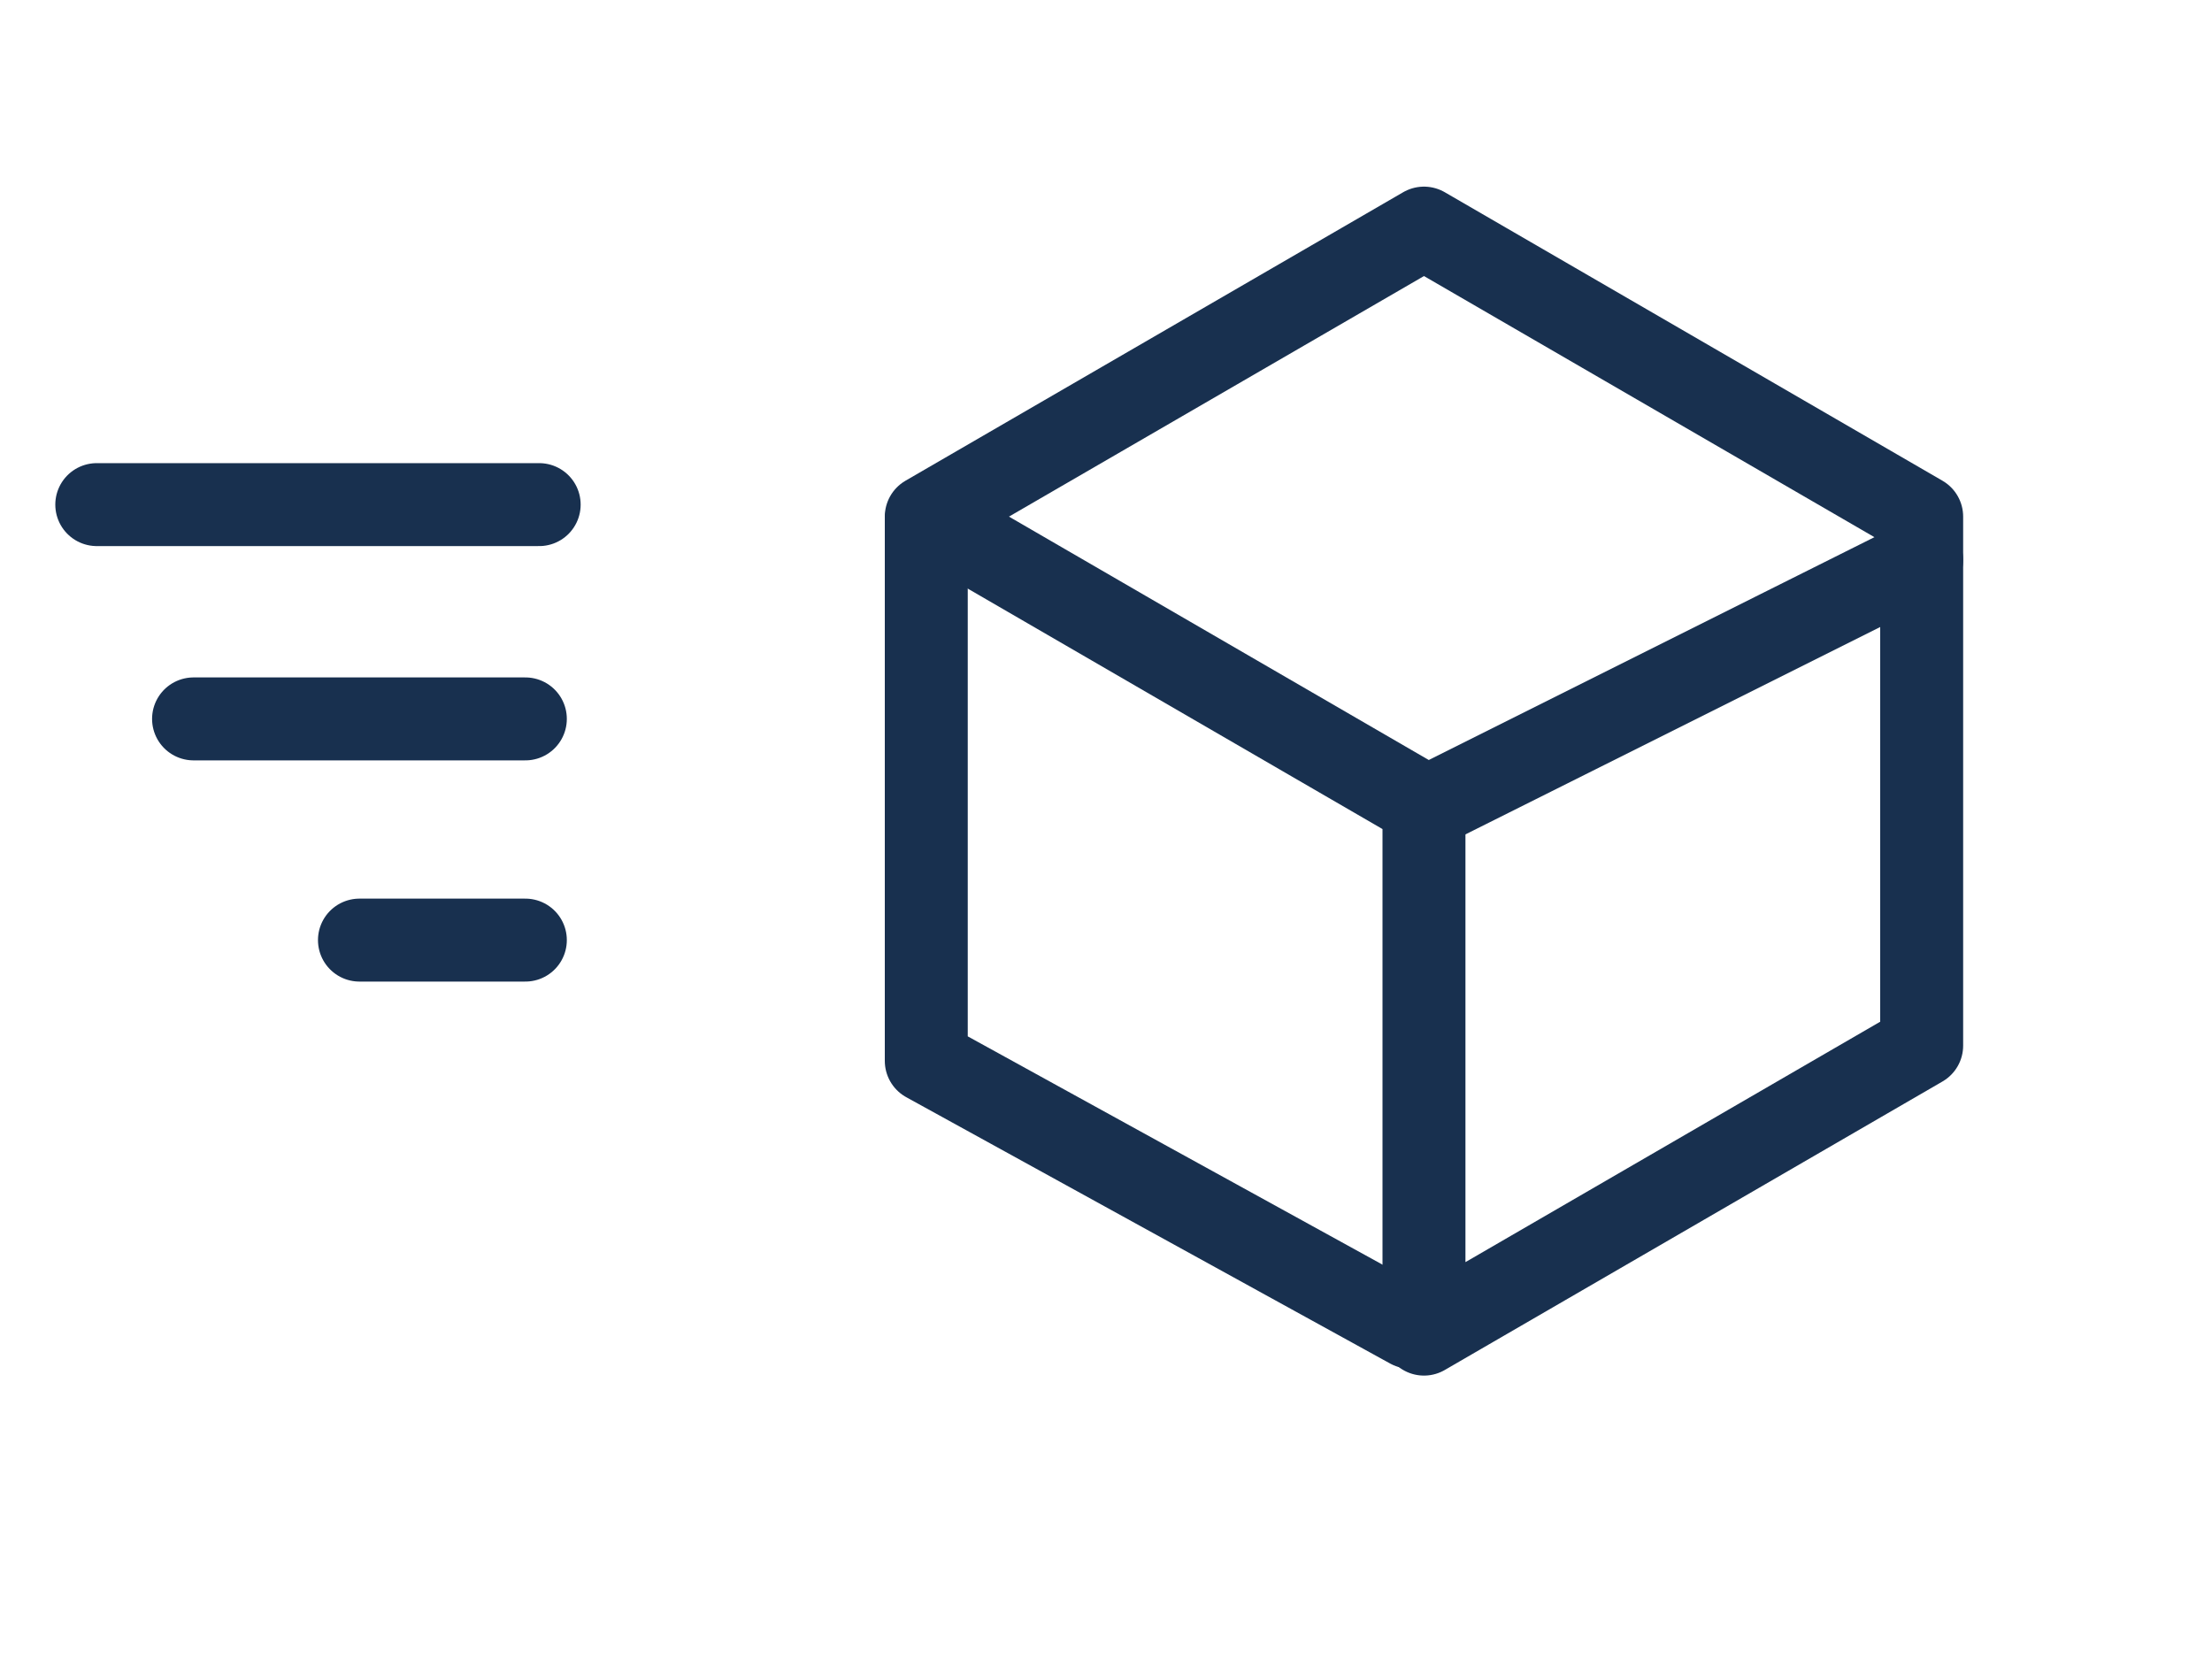 <svg width="40" height="30" viewBox="0 0 40 30" fill="none" xmlns="http://www.w3.org/2000/svg">
<g clip-path="url(#clip0_31_95)">
<path d="M25.75 14.56L16.75 9.342L25.75 4.125L34.75 9.342V18.908L25.75 24.125V14.56Z" stroke="#18304F" stroke-width="1.5" stroke-linecap="round" stroke-linejoin="round"/>
<path d="M16.75 9.406V19.184L25.5 24" stroke="#18304F" stroke-width="1.5" stroke-linecap="round" stroke-linejoin="round"/>
<path d="M26 14.5L34.75 10.125" stroke="#18304F" stroke-width="1.5" stroke-linecap="round" stroke-linejoin="round"/>
<path d="M9.75 9.125H1.75" stroke="#18304F" stroke-width="1.5" stroke-linecap="round" stroke-linejoin="round"/>
<path d="M9.5 13L3.5 13" stroke="#18304F" stroke-width="1.5" stroke-linecap="round" stroke-linejoin="round"/>
<path d="M9.5 17L6.5 17" stroke="#18304F" stroke-width="1.5" stroke-linecap="round" stroke-linejoin="round"/>
</g>
<defs>
<clipPath id="clip0_31_95">
<rect width="40" height="30" fill="white"/>
</clipPath>
</defs>
</svg>
